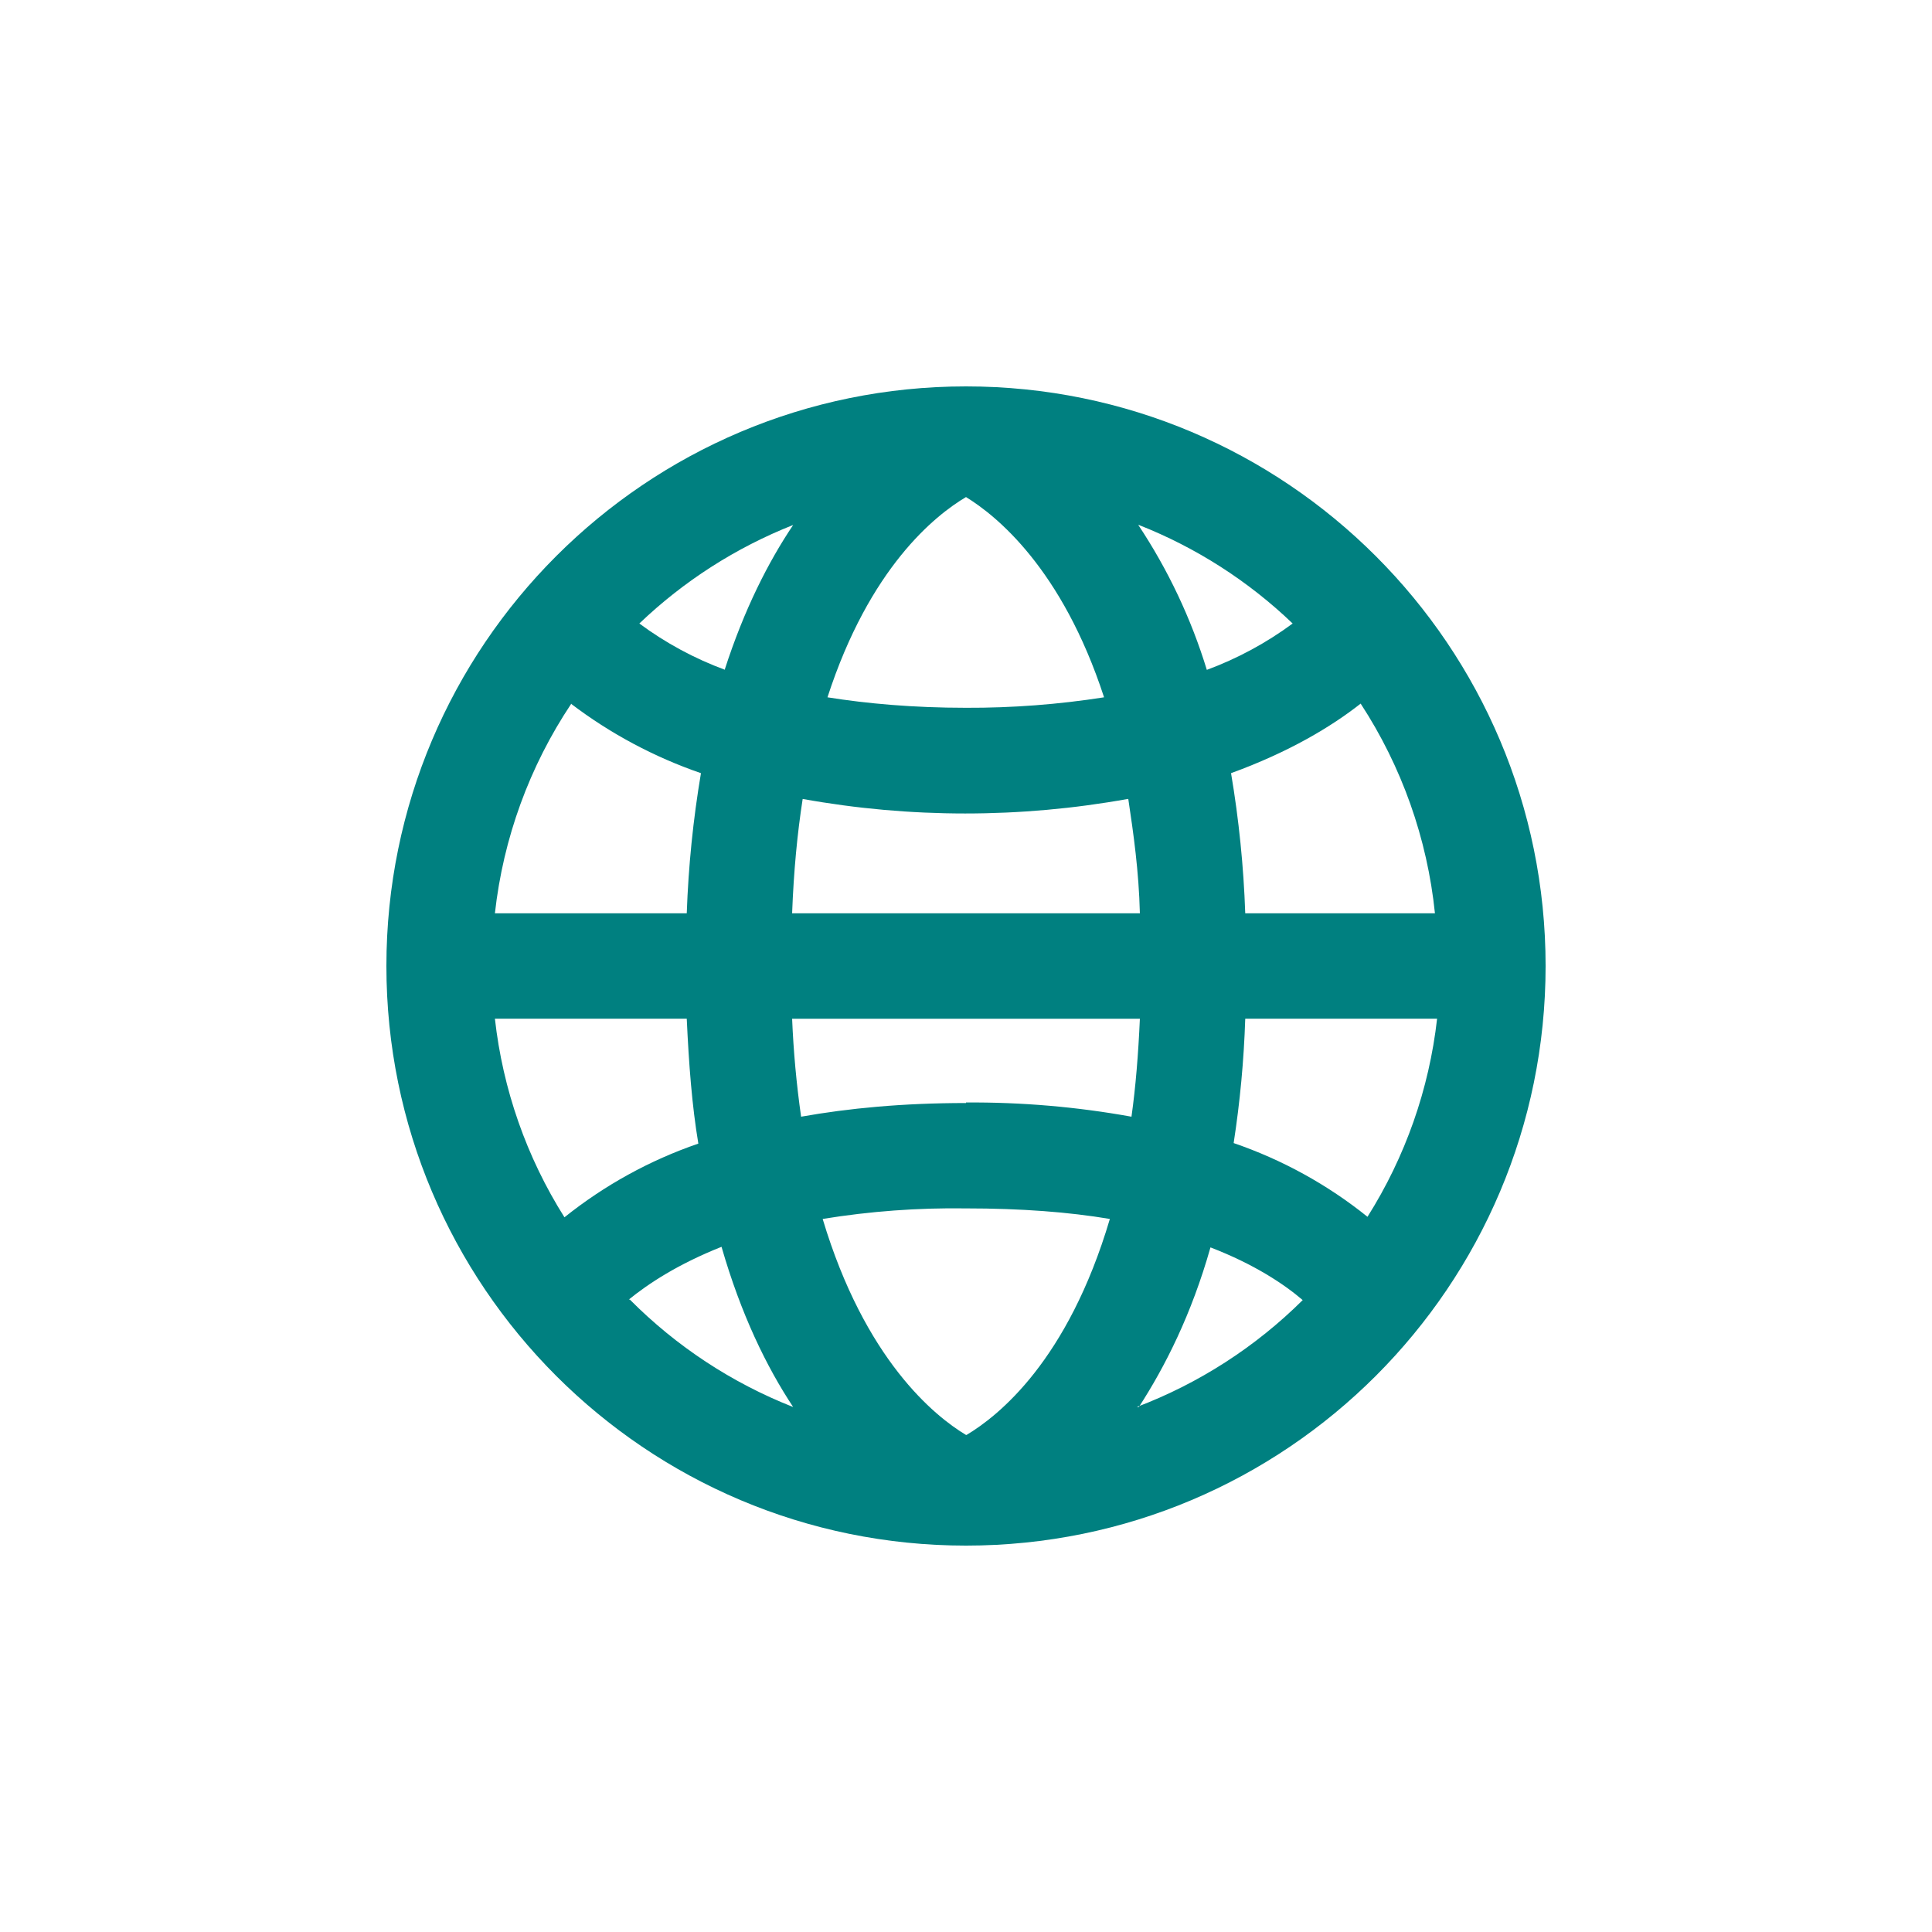 <svg width="80" height="80" viewBox="0 0 80 80" fill="none" xmlns="http://www.w3.org/2000/svg">
<path fill-rule="evenodd" clip-rule="evenodd" d="M47.157 58.264C48.246 56.584 49.338 54.424 50.123 51.652C51.935 52.348 53.178 53.178 53.942 53.834C51.986 55.776 49.645 57.284 47.068 58.262H47.157V58.264ZM26.037 53.812C26.843 53.157 28.065 52.348 29.877 51.628C30.683 54.422 31.732 56.582 32.843 58.262C30.305 57.263 28.002 55.748 26.08 53.812H26.037ZM51.563 37.818C51.496 35.874 51.299 33.933 50.975 32.015C53.375 31.142 55.12 30.095 56.342 29.135C58.045 31.743 59.1 34.72 59.418 37.818H51.563ZM30.028 27.738C28.758 27.27 27.561 26.624 26.474 25.818C28.313 24.059 30.476 22.674 32.843 21.738C31.818 23.265 30.815 25.228 30.006 27.738H30.03H30.028ZM47.157 21.738C49.525 22.671 51.689 24.057 53.526 25.818C52.438 26.622 51.241 27.268 49.972 27.738C49.322 25.612 48.366 23.591 47.135 21.738H47.157ZM46.72 33.083C46.936 34.523 47.157 36.074 47.2 37.818H32.8C32.865 36.074 33.016 34.502 33.237 33.083C37.689 33.885 42.246 33.885 46.698 33.083H46.72ZM40 29.308C37.816 29.308 35.896 29.135 34.264 28.874C36.006 23.505 38.714 21.345 40 20.582C41.243 21.345 43.972 23.526 45.717 28.874C43.826 29.17 41.914 29.315 40 29.308ZM23.637 29.135C25.268 30.376 27.087 31.348 29.025 32.015C28.701 33.934 28.505 35.873 28.437 37.818H20.493C20.837 34.712 21.923 31.734 23.658 29.135H23.637ZM20.517 42.182H28.437C28.523 44.058 28.653 45.782 28.917 47.354C26.907 48.044 25.031 49.077 23.373 50.406C21.803 47.918 20.819 45.106 20.493 42.182H20.517ZM40 45.674C37.384 45.674 35.135 45.89 33.172 46.24C32.98 44.895 32.856 43.541 32.8 42.184H47.2C47.135 43.643 47.025 45.016 46.852 46.24C44.591 45.831 42.297 45.635 40 45.652V45.674ZM40 59.418C38.692 58.634 35.812 56.298 34.065 50.474C36.026 50.154 38.013 50.008 40 50.037C42.292 50.037 44.255 50.188 45.957 50.474C44.212 56.363 41.332 58.634 40.022 59.418H40ZM56.625 50.385C54.969 49.053 53.093 48.021 51.083 47.332C51.346 45.626 51.507 43.907 51.563 42.182H59.507C59.178 45.098 58.191 47.903 56.625 50.385ZM40 16C26.745 16 16 26.745 16 40C16 53.255 26.745 64 40 64C53.255 64 64 53.255 64 40C64 26.745 53.255 16 40 16Z" fill="#008080"/>
</svg>

